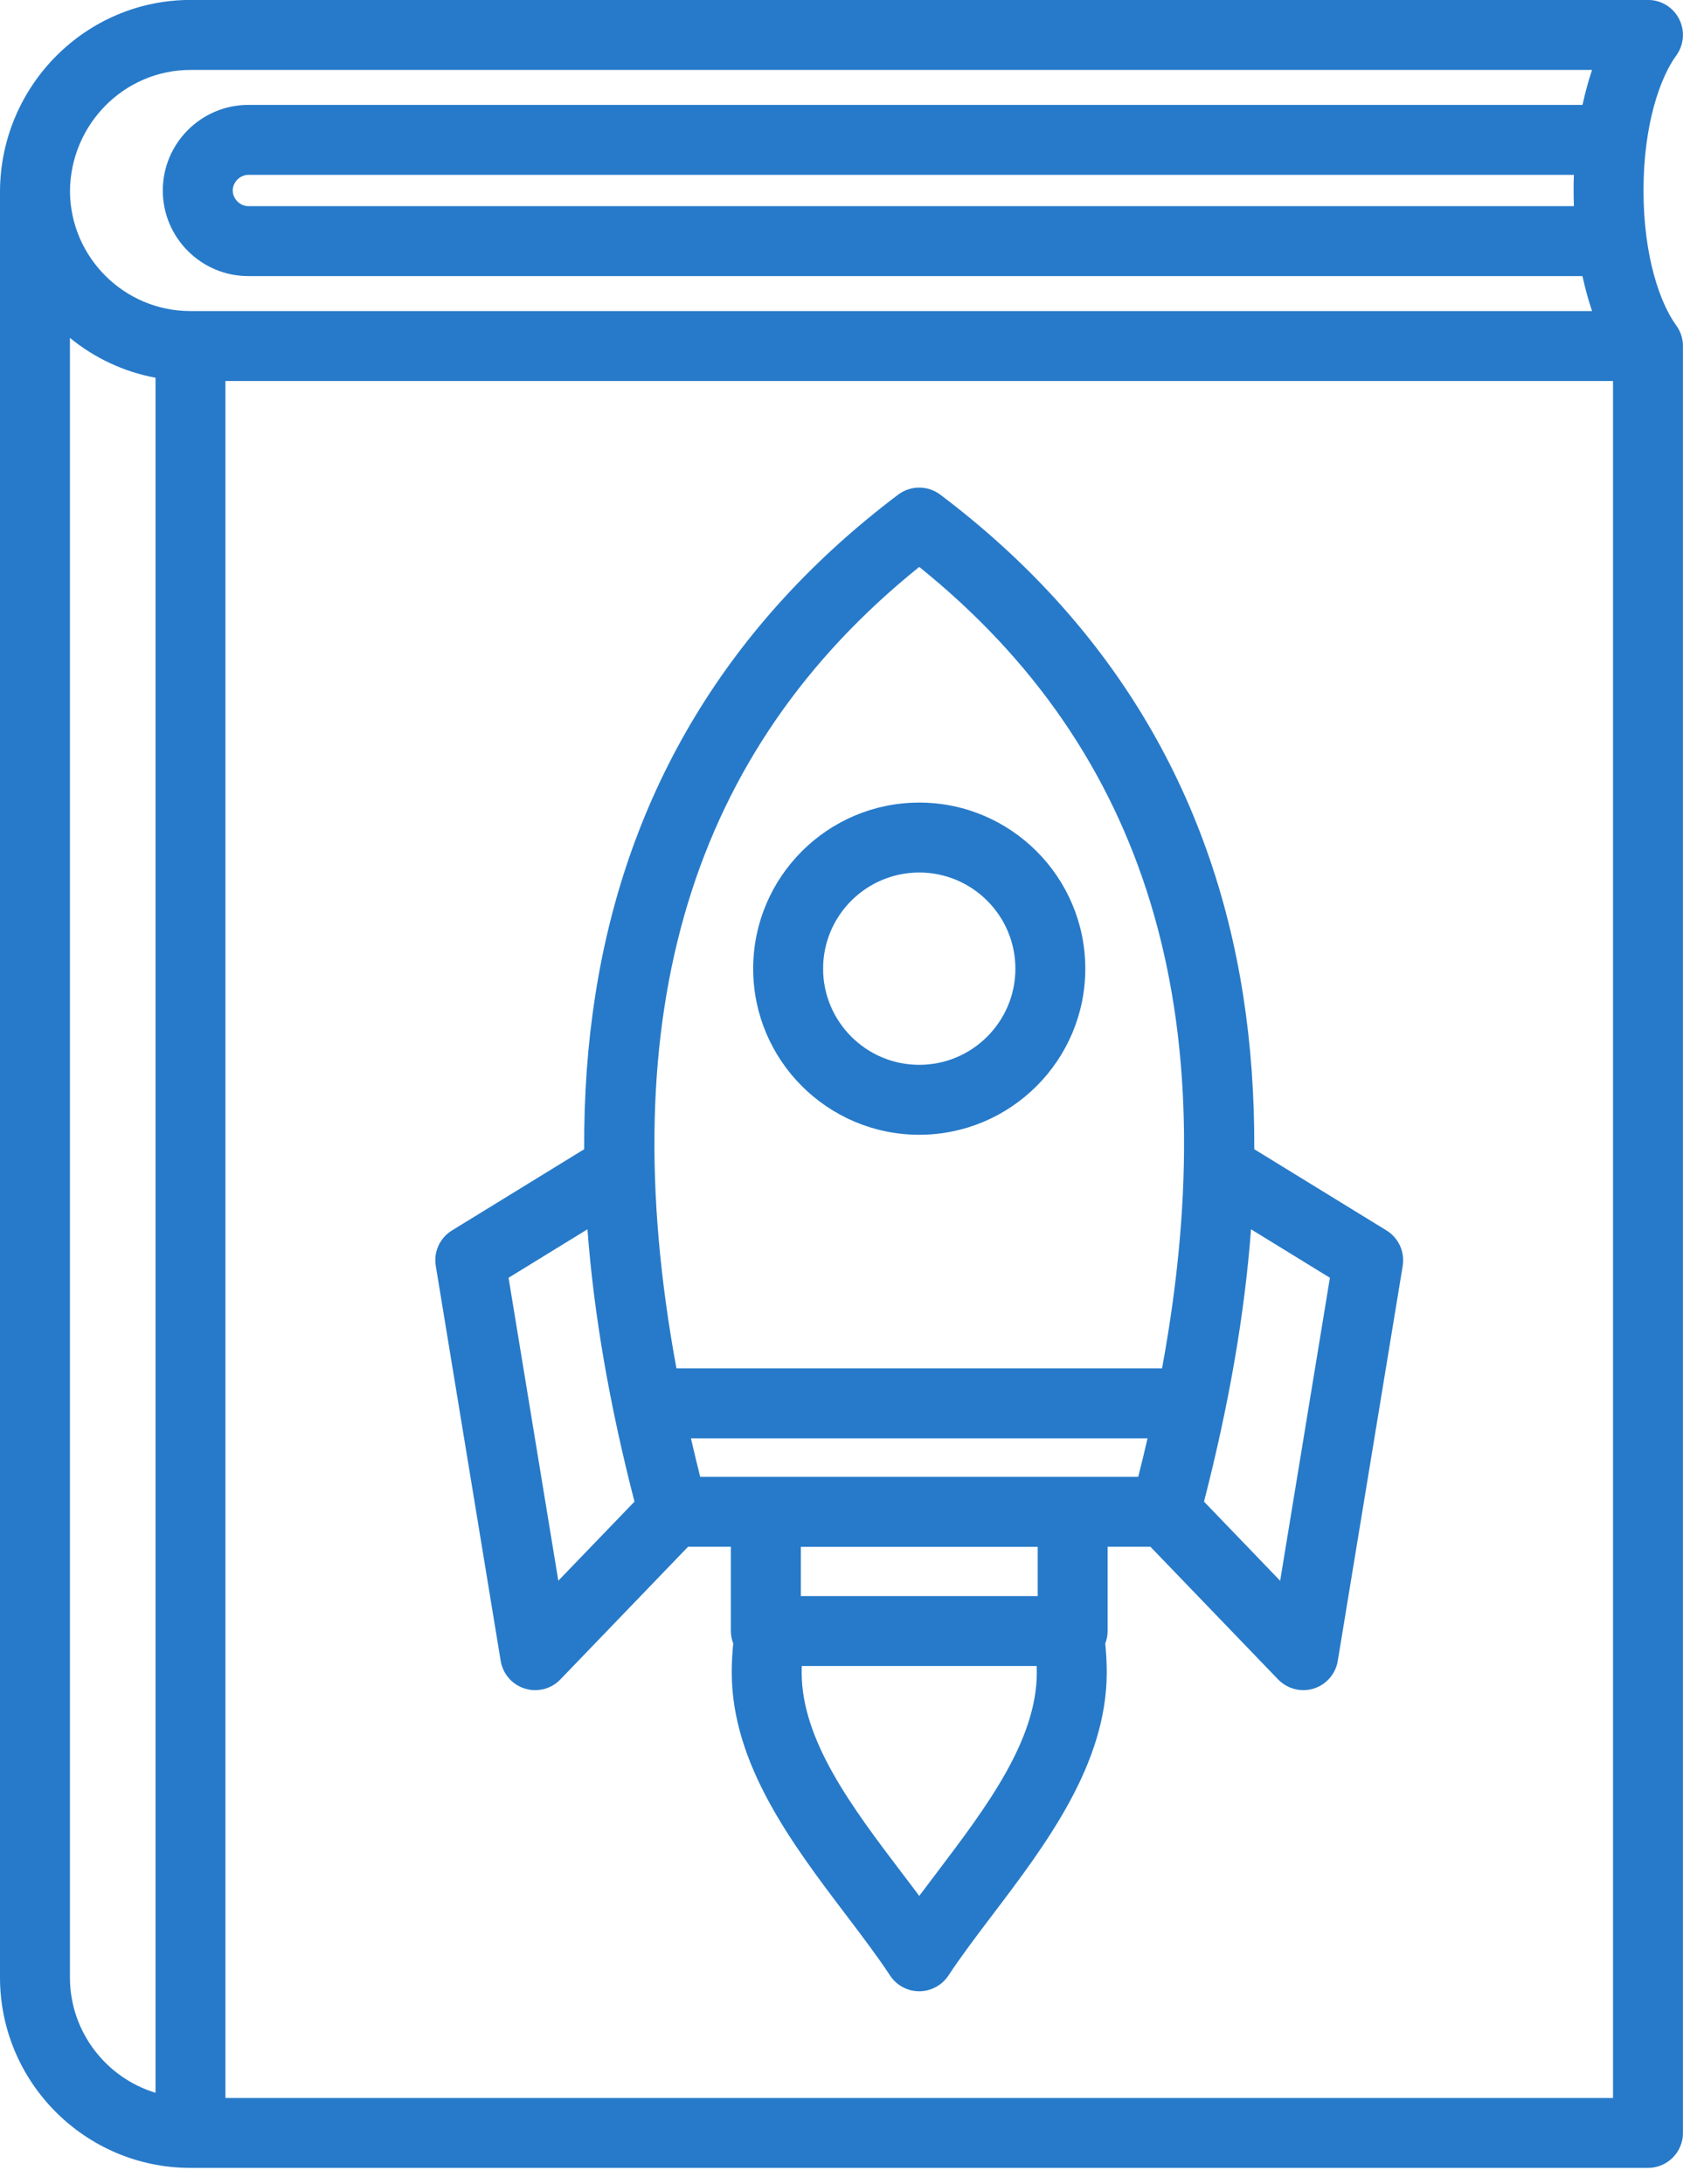 <?xml version="1.0" encoding="UTF-8"?>
<svg xmlns="http://www.w3.org/2000/svg" width="78" height="100" viewBox="0 0 78 100" fill="none">
  <g clip-path="url(#clip0_2093_1225)">
    <path d="M0 90.536C0 95.347 3.91 99.259 8.719 99.259H75.437C76.32 99.259 77.037 98.541 77.037 97.658V15.844C77.037 15.505 76.928 15.171 76.728 14.899C76.005 13.909 75.231 11.769 75.231 8.722C75.231 5.675 76.005 3.535 76.728 2.545C77.082 2.06 77.136 1.414 76.864 0.875C76.592 0.336 76.04 -0.003 75.437 -0.003H8.719C3.937 -0 0.043 3.906 0 8.722M72.047 9.44H11.37C10.989 9.44 10.653 9.104 10.653 8.722C10.653 8.341 10.989 8.005 11.37 8.005H72.044C72.033 8.242 72.031 8.482 72.031 8.722C72.031 8.962 72.036 9.203 72.044 9.44H72.047ZM8.719 3.202H72.876C72.706 3.706 72.561 4.242 72.439 4.803H11.37C9.21 4.803 7.452 6.561 7.452 8.722C7.452 10.884 9.21 12.642 11.37 12.642H72.436C72.559 13.202 72.706 13.739 72.876 14.243H8.719C5.689 14.243 3.222 11.785 3.203 8.76C3.222 5.691 5.689 3.202 8.719 3.202ZM3.201 90.536V15.47C4.31 16.38 5.652 17.023 7.119 17.295V95.82C4.854 95.131 3.201 93.023 3.201 90.536ZM10.319 96.057V17.445H73.836V96.057H10.319ZM63.466 56.337L57.414 52.618C57.425 50.174 57.257 47.828 56.905 45.574C55.443 36.205 50.781 28.491 43.041 22.648C42.47 22.218 41.683 22.218 41.112 22.648C33.372 28.491 28.707 36.203 27.248 45.574C26.896 47.828 26.728 50.171 26.741 52.618L20.689 56.337C20.135 56.676 19.841 57.319 19.948 57.962L22.919 76.045C23.018 76.643 23.445 77.134 24.024 77.313C24.181 77.361 24.341 77.385 24.498 77.385C24.928 77.385 25.346 77.214 25.651 76.894L31.497 70.818H33.455V74.676C33.455 74.879 33.495 75.071 33.564 75.25C33.519 75.688 33.495 76.13 33.495 76.571C33.495 80.771 36.271 84.437 38.723 87.671C39.464 88.65 40.166 89.573 40.742 90.451C41.038 90.902 41.539 91.171 42.078 91.171C42.617 91.171 43.118 90.899 43.414 90.451C43.993 89.573 44.692 88.65 45.433 87.671C47.884 84.437 50.661 80.771 50.661 76.571C50.661 76.13 50.637 75.688 50.592 75.25C50.661 75.071 50.701 74.879 50.701 74.676V70.818H52.659L58.505 76.894C58.812 77.211 59.231 77.385 59.657 77.385C59.815 77.385 59.978 77.361 60.132 77.313C60.711 77.134 61.138 76.64 61.236 76.045L64.208 57.962C64.312 57.319 64.021 56.679 63.466 56.337ZM42.078 25.957C52.523 34.37 56.185 46.427 53.192 62.653H30.964C27.971 46.427 31.63 34.372 42.078 25.957ZM25.557 72.374L23.279 58.504L26.891 56.284C27.181 60.166 27.896 64.308 29.043 68.753L25.557 72.374ZM42.883 85.739C42.609 86.102 42.339 86.457 42.078 86.806C41.816 86.454 41.547 86.099 41.272 85.739C39.021 82.769 36.696 79.698 36.696 76.573C36.696 76.475 36.698 76.379 36.701 76.28H47.455C47.458 76.379 47.46 76.475 47.46 76.573C47.46 79.695 45.132 82.766 42.883 85.739ZM47.5 73.078H36.658V70.821H47.5V73.078ZM32.052 67.619C31.902 67.026 31.761 66.437 31.628 65.855H52.528C52.395 66.437 52.253 67.026 52.101 67.619H32.052ZM58.596 72.374L55.113 68.753C56.257 64.308 56.974 60.166 57.265 56.284L60.876 58.504L58.599 72.374H58.596ZM42.078 51.956C46.271 51.956 49.679 48.543 49.679 44.352C49.679 40.16 46.271 36.747 42.078 36.747C37.885 36.747 34.476 40.157 34.476 44.352C34.476 48.546 37.885 51.956 42.078 51.956ZM42.078 39.949C44.505 39.949 46.479 41.923 46.479 44.352C46.479 46.78 44.505 48.754 42.078 48.754C39.651 48.754 37.677 46.78 37.677 44.352C37.677 41.923 39.651 39.949 42.078 39.949Z" fill="#277AC9"></path>
  </g>
  <defs>
    <clipPath id="clip0_2093_1225">
      <rect width="77.037" height="99.259" fill="white"></rect>
    </clipPath>
  </defs>
</svg>

